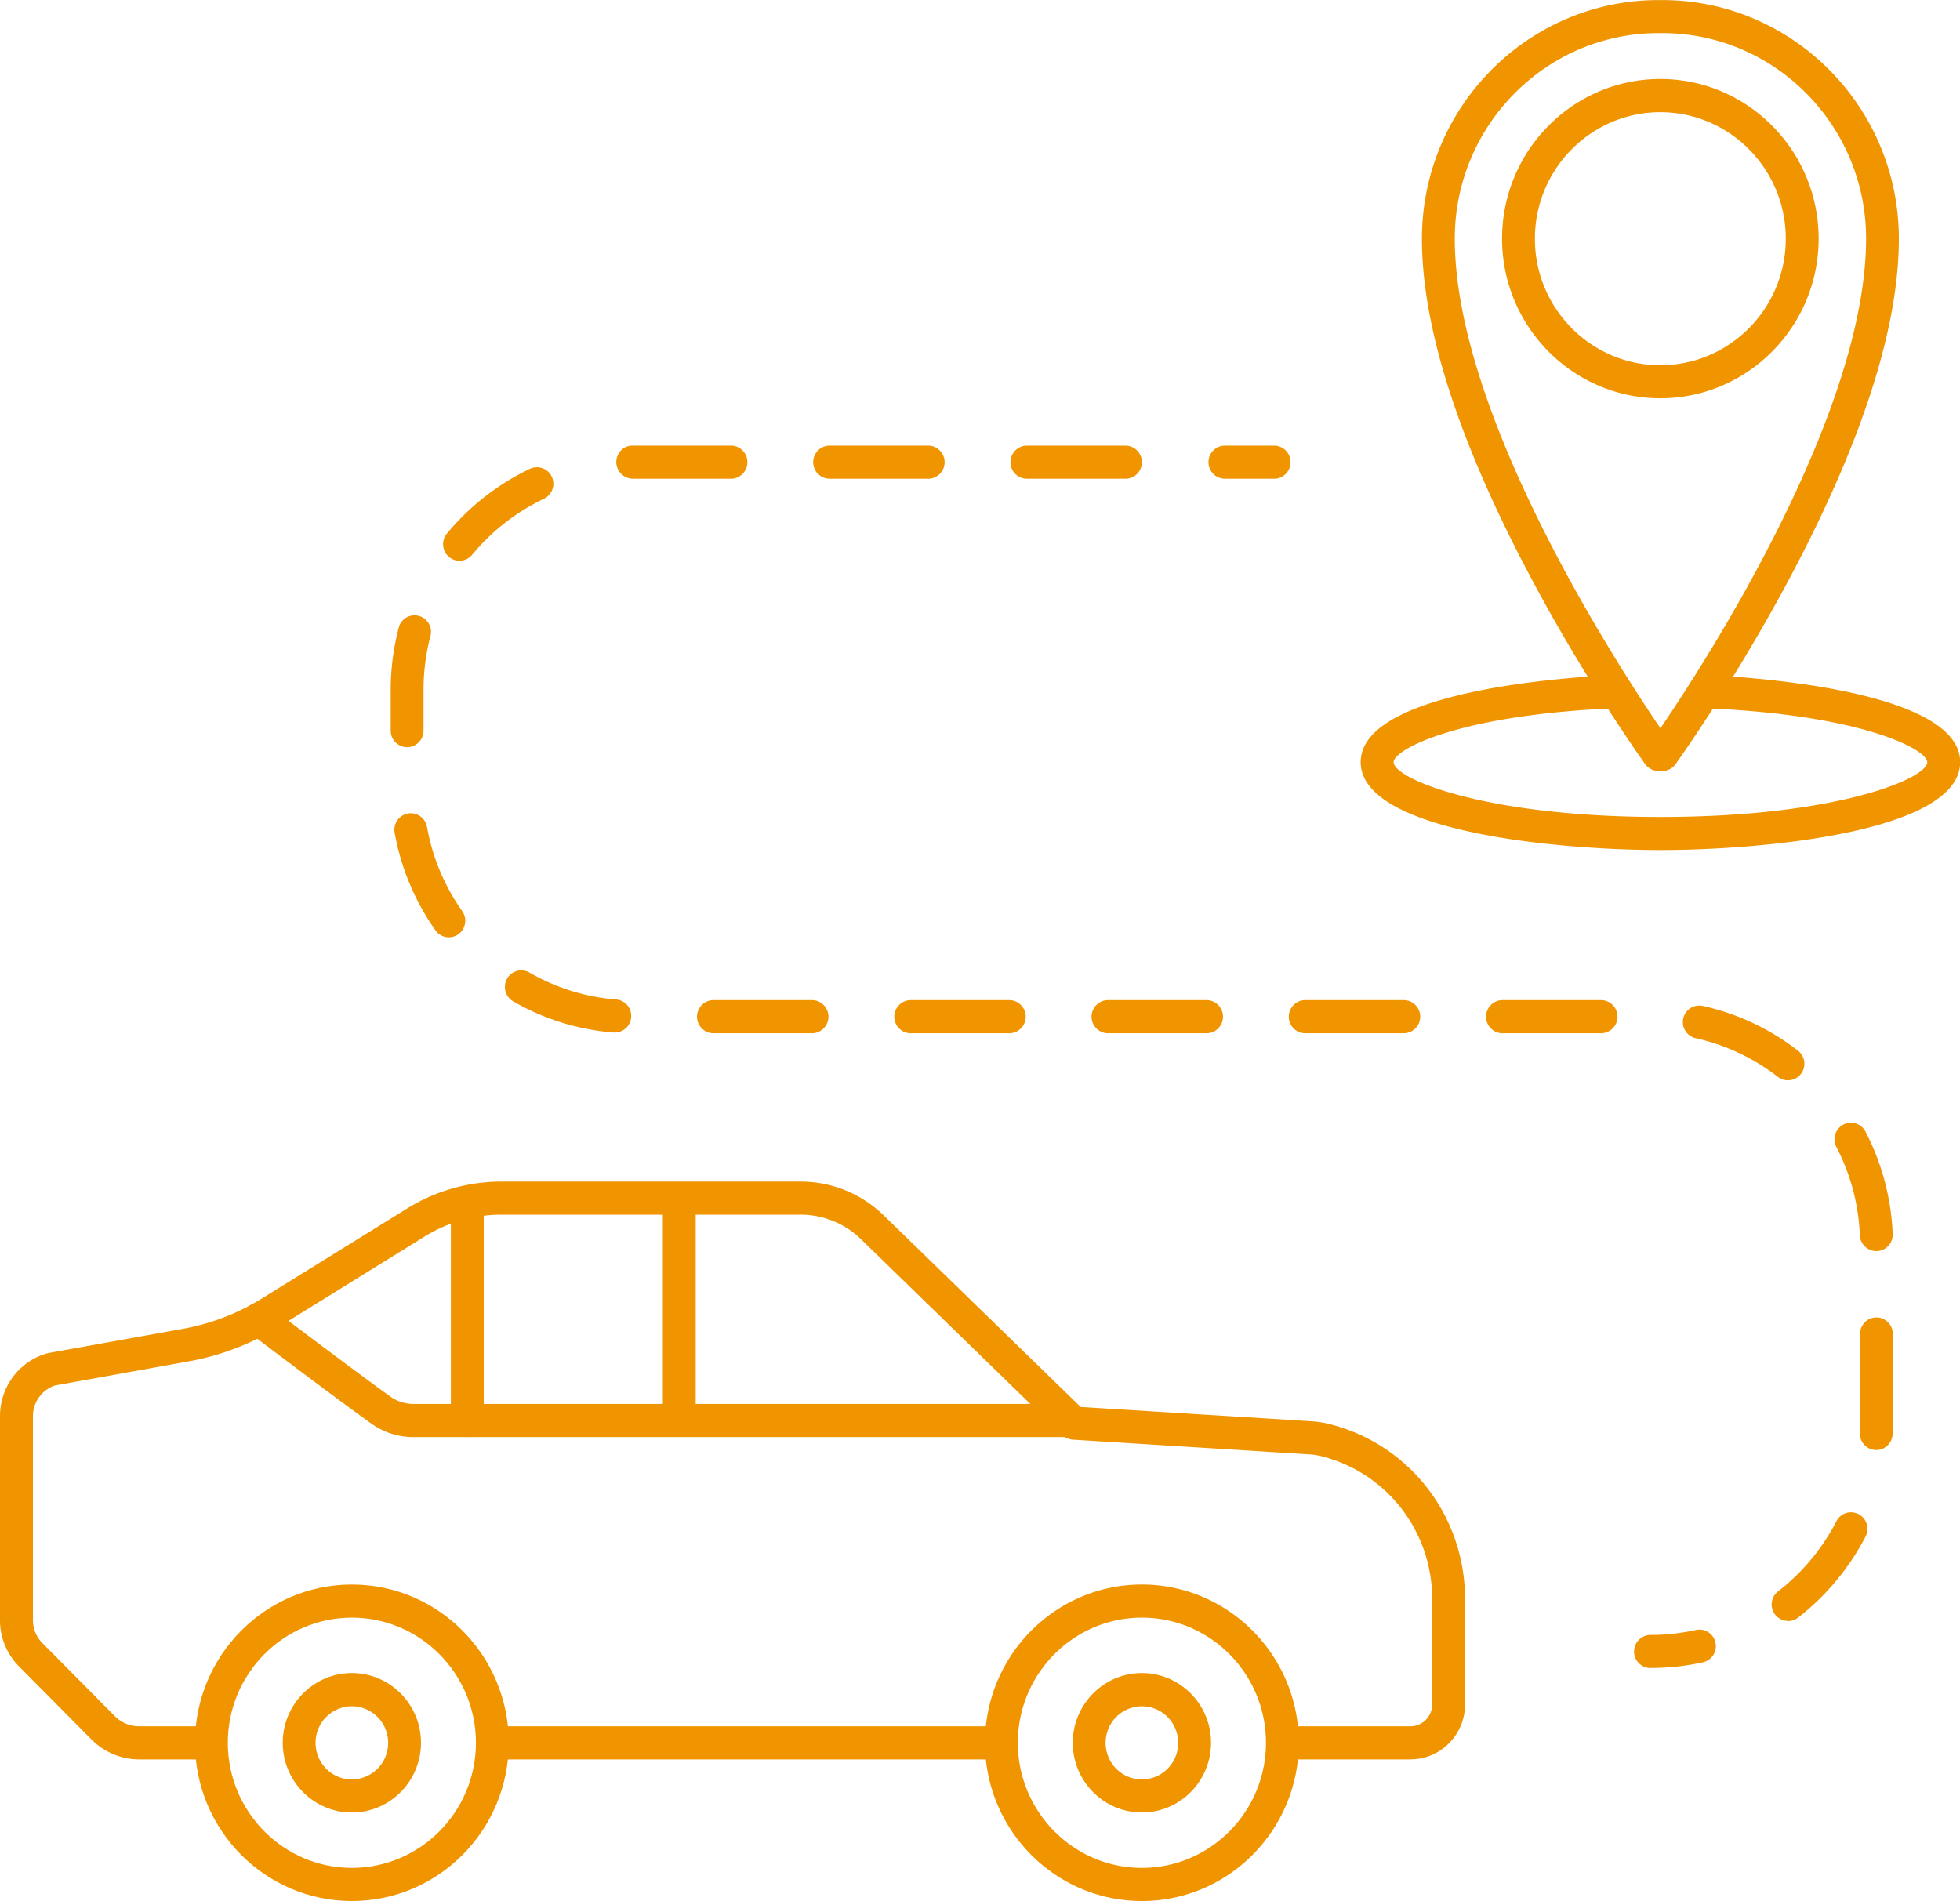 <?xml version="1.0" encoding="UTF-8"?> <svg xmlns="http://www.w3.org/2000/svg" width="100" height="97" fill="none"><g clip-path="url(#a)" fill="#F09400"><path d="M84.808 39.338h-.189a.847.847 0 0 1-.678-.346c-.03-.038-2.874-3.997-5.676-9.219-3.795-7.072-5.718-12.992-5.718-17.593C72.547 5.467 77.963.004 84.62.004h.189c6.655 0 12.071 5.463 12.071 12.176 0 4.601-1.922 10.525-5.717 17.593-2.802 5.222-5.65 9.18-5.676 9.219a.835.835 0 0 1-.678.346ZM84.619 1.69c-5.734 0-10.396 4.707-10.396 10.486 0 8.961 8.21 21.632 10.493 24.982 2.282-3.35 10.492-16.02 10.492-24.982 0-5.784-4.666-10.486-10.396-10.486h-.193Z"></path><path d="M84.711 20.322c-4.452 0-8.075-3.655-8.075-8.146 0-4.49 3.623-8.145 8.075-8.145 4.453 0 8.076 3.654 8.076 8.145s-3.623 8.146-8.076 8.146Zm0-14.597c-3.526 0-6.4 2.894-6.4 6.456 0 3.561 2.87 6.455 6.4 6.455 3.531 0 6.4-2.894 6.4-6.455 0-3.562-2.869-6.456-6.4-6.456ZM84.711 43.373c-5.286 0-15.288-.938-15.288-4.487 0-3.828 11.682-4.39 13.014-4.44.46-.03.85.346.871.811a.848.848 0 0 1-.804.879c-8.009.312-11.401 2.095-11.401 2.754 0 .837 4.632 2.797 13.613 2.797 8.98 0 13.613-1.96 13.613-2.797 0-.659-3.393-2.442-11.402-2.754a.843.843 0 0 1-.804-.879c.017-.465.415-.84.871-.811 1.332.05 13.014.617 13.014 4.44 0 3.55-10.002 4.487-15.288 4.487h-.009ZM71.965 89.775h-6.224a.844.844 0 0 1-.838-.845c0-.464.377-.845.838-.845h6.224c.612 0 1.106-.502 1.106-1.115V81.6c0-3.502-2.362-6.51-5.738-7.317a3.228 3.228 0 0 0-.57-.076l-12.034-.748a.854.854 0 0 1-.532-.237l-10.258-9.98a4.416 4.416 0 0 0-3.1-1.262H25.59c-1.391 0-2.752.388-3.938 1.123l-7.41 4.593a13.146 13.146 0 0 1-4.624 1.77l-6.815 1.23a1.65 1.65 0 0 0-1.122 1.576v10.393c0 .444.171.862.481 1.174l3.703 3.735c.323.326.77.511 1.223.511h3.393c.46 0 .838.38.838.845a.844.844 0 0 1-.838.845H7.087A3.44 3.44 0 0 1 4.68 88.77L.976 85.035A3.33 3.33 0 0 1 0 82.665V72.27C0 70.79.942 69.5 2.35 69.07l.096-.025 6.874-1.238a11.517 11.517 0 0 0 4.042-1.55l7.41-4.593a9.164 9.164 0 0 1 4.817-1.373h15.25c1.596 0 3.113.617 4.26 1.736l10.036 9.764 11.729.727c.322.02.594.059.85.118 4.138.984 7.033 4.668 7.033 8.96v5.37c0 1.547-1.249 2.806-2.782 2.806v.004Z"></path><path d="M50.78 89.775H25.432a.844.844 0 0 1-.837-.845c0-.464.377-.845.837-.845H50.78c.46 0 .838.38.838.845a.844.844 0 0 1-.838.845Z"></path><path d="M17.953 97c-4.415 0-8.005-3.62-8.005-8.074 0-4.453 3.59-8.074 8.005-8.074 4.414 0 8.004 3.621 8.004 8.074 0 4.453-3.59 8.074-8.004 8.074Zm0-14.458c-3.49 0-6.33 2.865-6.33 6.384 0 3.52 2.84 6.384 6.33 6.384 3.489 0 6.329-2.865 6.329-6.384 0-3.52-2.84-6.384-6.33-6.384Z"></path><path d="M17.953 92.484c-1.944 0-3.527-1.597-3.527-3.558 0-1.96 1.583-3.557 3.527-3.557 1.943 0 3.526 1.597 3.526 3.557s-1.583 3.558-3.526 3.558Zm0-5.421A1.86 1.86 0 0 0 16.1 88.93c0 1.031.83 1.868 1.852 1.868a1.86 1.86 0 0 0 1.851-1.868 1.86 1.86 0 0 0-1.851-1.867ZM58.26 97c-4.415 0-8.005-3.62-8.005-8.074 0-4.453 3.59-8.074 8.005-8.074 4.415 0 8.005 3.621 8.005 8.074 0 4.453-3.59 8.074-8.005 8.074Zm0-14.458c-3.49 0-6.329 2.865-6.329 6.384 0 3.52 2.84 6.384 6.329 6.384 3.49 0 6.33-2.865 6.33-6.384 0-3.52-2.84-6.384-6.33-6.384Z"></path><path d="M58.26 92.484c-1.944 0-3.527-1.597-3.527-3.558 0-1.96 1.584-3.557 3.527-3.557 1.944 0 3.527 1.597 3.527 3.557s-1.583 3.558-3.527 3.558Zm0-5.421a1.86 1.86 0 0 0-1.851 1.867c0 1.031.829 1.868 1.851 1.868a1.86 1.86 0 0 0 1.851-1.868 1.86 1.86 0 0 0-1.851-1.867ZM54.369 73.328H21.094c-.779 0-1.529-.241-2.161-.697-2.116-1.517-6.187-4.61-6.225-4.64a.852.852 0 0 1-.167-1.182.836.836 0 0 1 1.173-.17c.042.03 4.096 3.106 6.19 4.614.348.25.763.385 1.19.385H54.37c.46 0 .837.38.837.845a.844.844 0 0 1-.837.845Z"></path><path d="M23.842 73.323a.844.844 0 0 1-.838-.844V61.641c0-.465.377-.845.838-.845.46 0 .838.38.838.845v10.836a.844.844 0 0 1-.838.846ZM34.657 73.243a.844.844 0 0 1-.838-.845V61.43c0-.464.377-.845.838-.845.46 0 .838.38.838.845v10.968a.844.844 0 0 1-.838.845ZM84.209 85.115a.844.844 0 0 1-.838-.845c0-.464.377-.845.838-.845.779 0 1.558-.084 2.316-.253.448-.102.9.186.997.642a.84.84 0 0 1-.637 1.006c-.875.194-1.776.291-2.676.291v.004ZM91.233 82.711a.842.842 0 0 1-.51-1.512 10.821 10.821 0 0 0 2.973-3.579.835.835 0 0 1 1.131-.359.85.85 0 0 1 .356 1.14 12.626 12.626 0 0 1-3.439 4.137.826.826 0 0 1-.51.178v-.005Zm4.495-8.724h-.038a.842.842 0 0 1-.8-.879c.008-.152.008-.308.008-.465v-4.575c0-.465.377-.845.838-.845.46 0 .838.38.838.845v4.575c0 .178 0 .36-.013.537a.845.845 0 0 1-.838.811l.005-.004Zm0-10.148a.845.845 0 0 1-.838-.807 10.68 10.68 0 0 0-1.198-4.508.85.85 0 0 1 .356-1.141.835.835 0 0 1 1.13.359 12.415 12.415 0 0 1 1.387 5.218.84.84 0 0 1-.8.879h-.037Zm-4.507-8.716a.839.839 0 0 1-.511-.174 10.573 10.573 0 0 0-4.193-1.973.842.842 0 0 1-.637-1.005.835.835 0 0 1 .997-.642 12.215 12.215 0 0 1 4.855 2.281.848.848 0 0 1 .155 1.183.836.836 0 0 1-.666.33Zm-9.534-2.4h-5.03a.844.844 0 0 1-.838-.845c0-.465.377-.845.838-.845h5.03c.46 0 .838.38.838.845a.844.844 0 0 1-.838.845Zm-10.065 0h-5.03a.844.844 0 0 1-.838-.845c0-.465.376-.845.837-.845h5.03c.462 0 .839.38.839.845a.844.844 0 0 1-.838.845Zm-10.061 0h-5.03a.844.844 0 0 1-.839-.845c0-.465.377-.845.838-.845h5.03c.462 0 .838.38.838.845a.844.844 0 0 1-.837.845Zm-10.066 0h-5.03a.844.844 0 0 1-.838-.845c0-.465.377-.845.838-.845h5.03c.461 0 .838.38.838.845a.844.844 0 0 1-.838.845Zm-10.065 0H36.4a.844.844 0 0 1-.838-.845c0-.465.377-.845.837-.845h5.031c.46 0 .838.38.838.845a.844.844 0 0 1-.838.845Zm-10.061-.038h-.067a12.161 12.161 0 0 1-5.119-1.589.853.853 0 0 1-.314-1.153.834.834 0 0 1 1.144-.317 10.485 10.485 0 0 0 4.423 1.373.84.84 0 0 1 .766.908.838.838 0 0 1-.833.778Zm-8.47-4.859a.829.829 0 0 1-.682-.355 12.432 12.432 0 0 1-2.082-4.977.844.844 0 0 1 .674-.984c.453-.08.892.22.976.68.28 1.56.884 3.004 1.797 4.301a.85.85 0 0 1-.197 1.179.832.832 0 0 1-.486.156Zm-2.127-9.7a.844.844 0 0 1-.838-.845v-2.066c0-1.082.138-2.155.41-3.19a.832.832 0 0 1 1.022-.6.84.84 0 0 1 .595 1.03 10.88 10.88 0 0 0-.352 2.76v2.066a.844.844 0 0 1-.837.845Zm2.672-9.515a.83.83 0 0 1-.536-.194.85.85 0 0 1-.105-1.192 12.501 12.501 0 0 1 4.235-3.303.834.834 0 0 1 1.114.405.848.848 0 0 1-.402 1.124 10.752 10.752 0 0 0-3.661 2.856.84.84 0 0 1-.645.304Zm33.978-4.183h-5.03a.844.844 0 0 1-.838-.845c0-.464.377-.845.838-.845h5.03c.461 0 .838.38.838.846a.844.844 0 0 1-.838.845Zm-10.065 0h-5.03a.844.844 0 0 1-.838-.845c0-.464.377-.845.837-.845h5.031c.46 0 .838.38.838.846a.844.844 0 0 1-.838.845Zm-10.061 0h-4.997a.858.858 0 0 1-.855-.845c0-.464.356-.845.821-.845h5.03c.462 0 .838.38.838.846a.844.844 0 0 1-.837.845ZM65.008 24.428h-2.513a.844.844 0 0 1-.838-.845c0-.464.377-.845.838-.845h2.513c.46 0 .838.38.838.846a.844.844 0 0 1-.838.845Z"></path></g><defs><clipPath id="a"><path fill="#fff" d="M0 0h100v97H0z"></path></clipPath></defs></svg> 